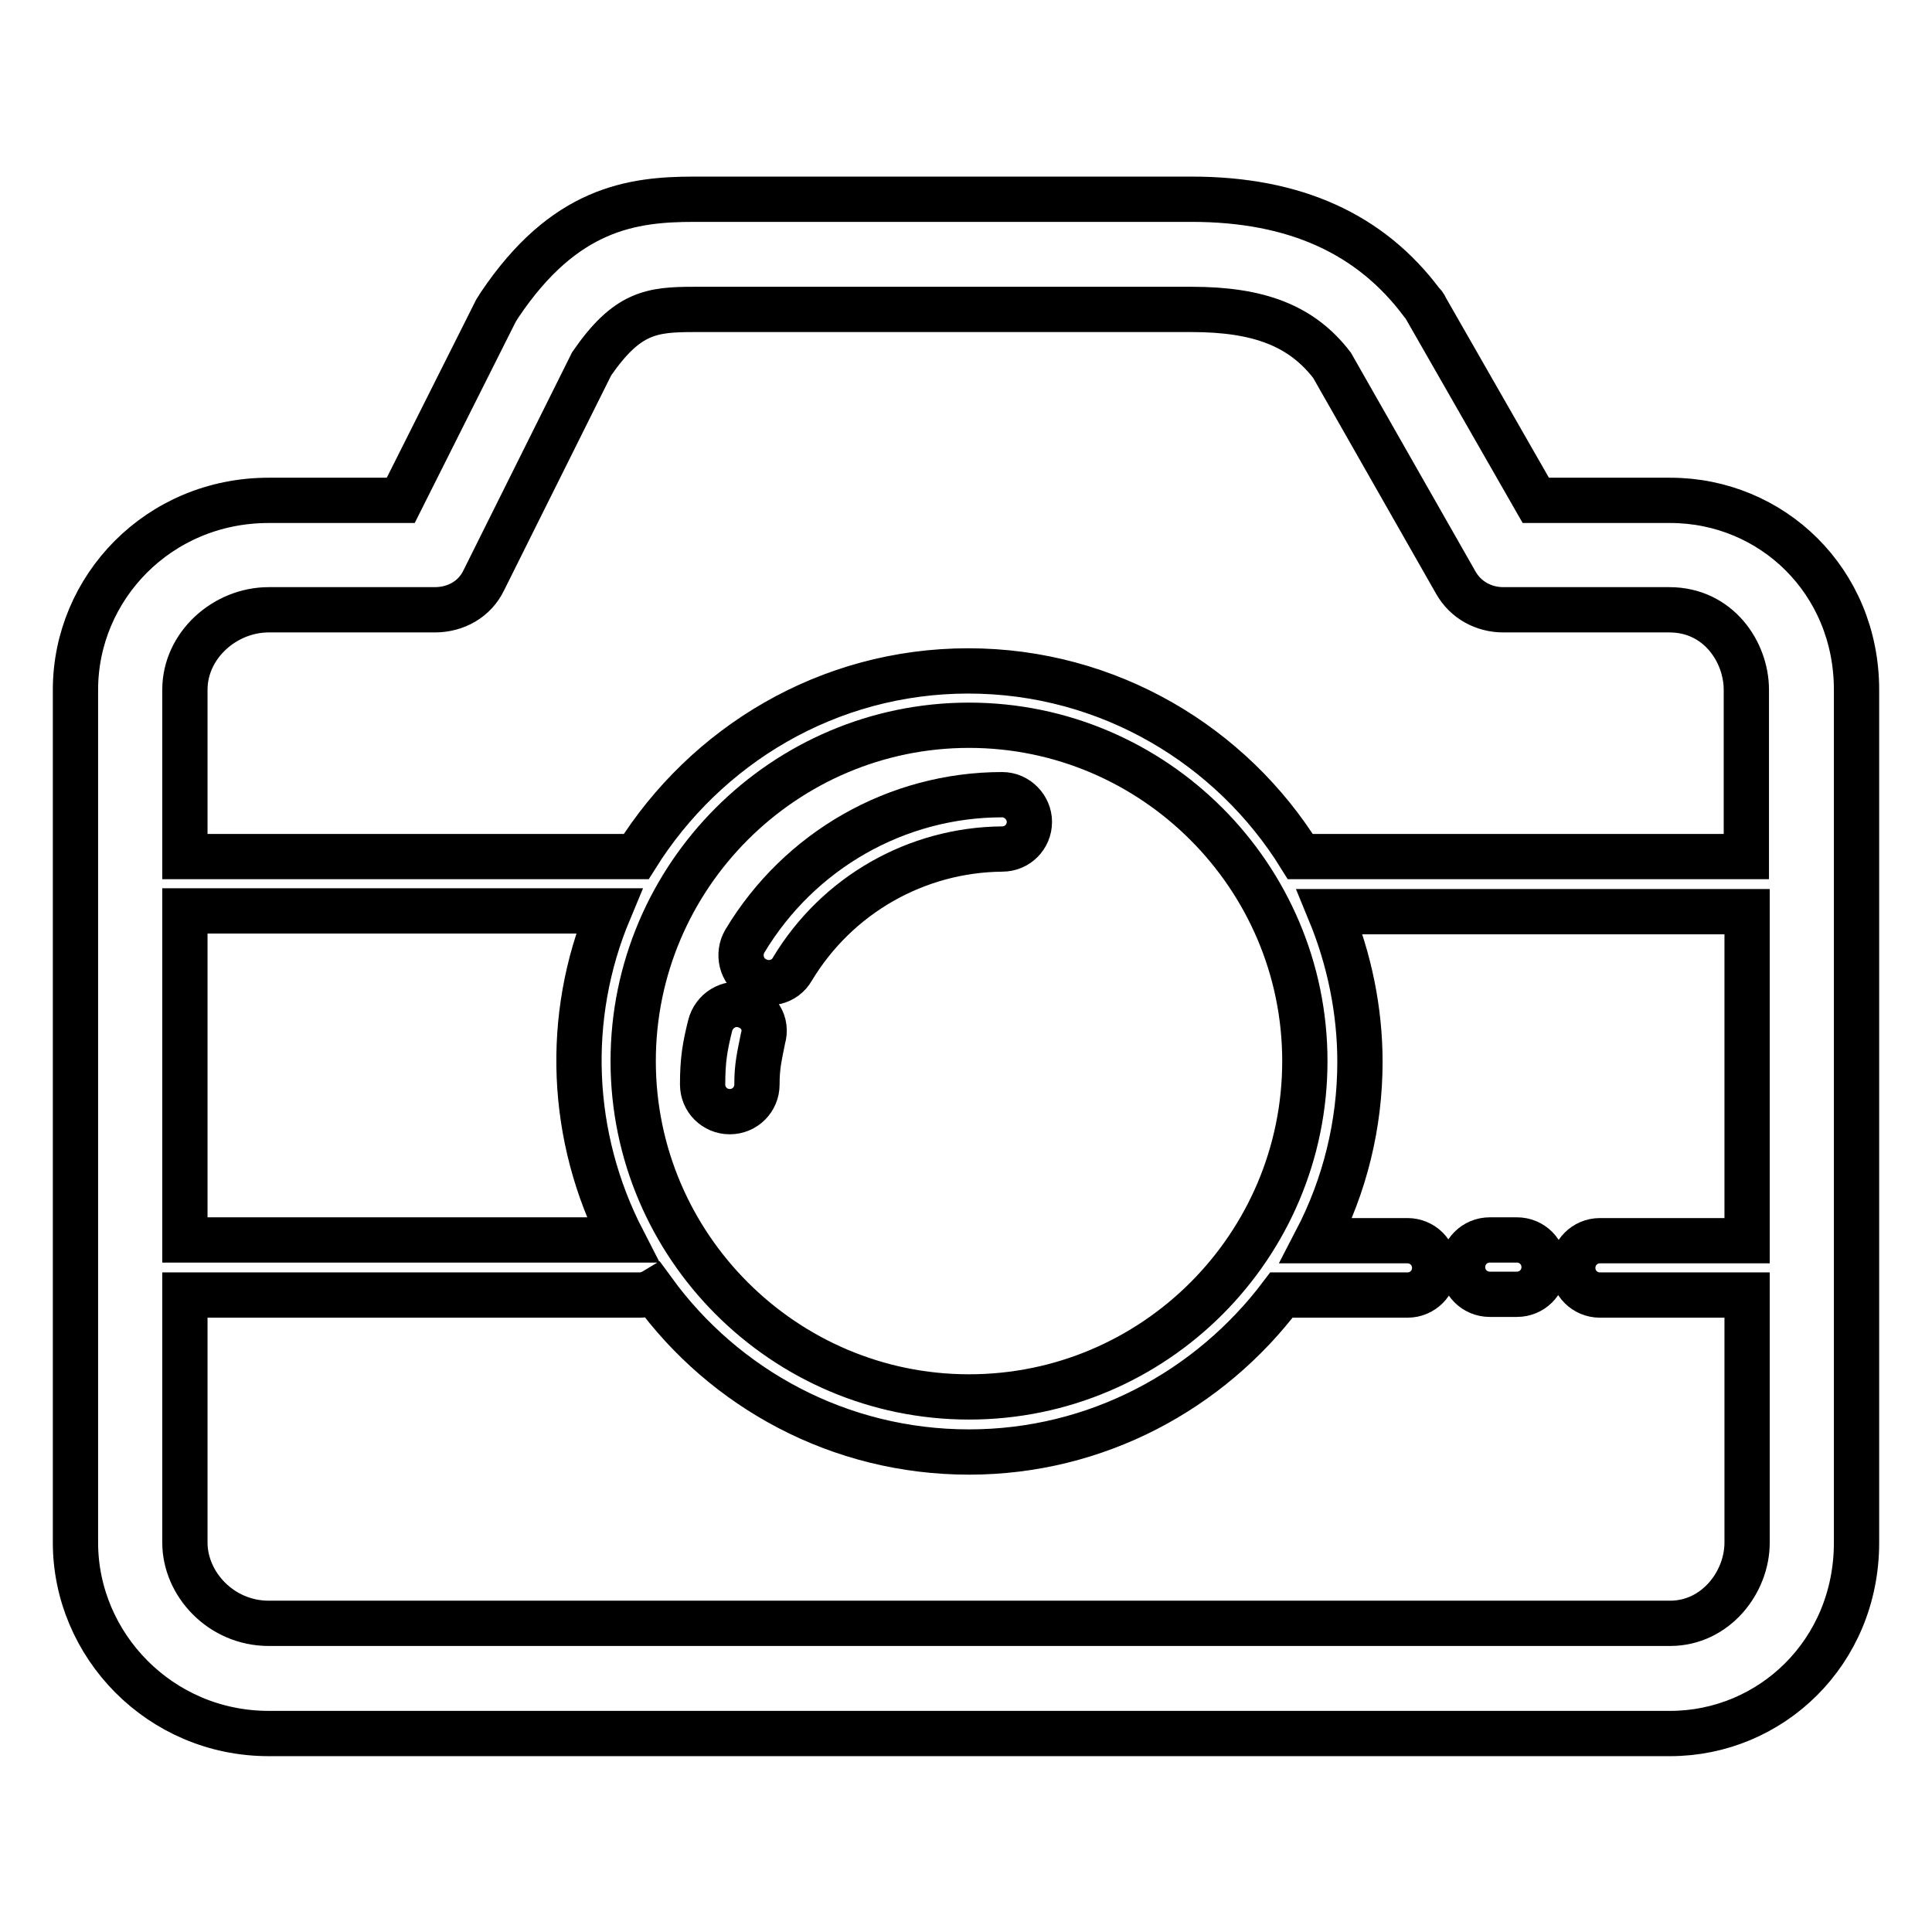 <?xml version="1.0" encoding="utf-8"?>
<!-- Svg Vector Icons : http://www.onlinewebfonts.com/icon -->
<!DOCTYPE svg PUBLIC "-//W3C//DTD SVG 1.1//EN" "http://www.w3.org/Graphics/SVG/1.1/DTD/svg11.dtd">
<svg version="1.1" xmlns="http://www.w3.org/2000/svg" xmlns:xlink="http://www.w3.org/1999/xlink" x="0px" y="0px" viewBox="0 0 256 256" enable-background="new 0 0 256 256" xml:space="preserve">
<g> <path stroke-width="6" fill-opacity="0" stroke="#000000"  d="M132.8,105.3c-14,0-26.9,7.4-34.1,19.4c-1,1.7-0.5,4,1.3,5c1.7,1,4,0.5,5-1.3l0,0 c5.9-9.8,16.4-15.8,27.8-15.9c2,0,3.6-1.6,3.6-3.6C136.4,107,134.8,105.3,132.8,105.3L132.8,105.3z M98.5,133.2 c-1.9-0.5-3.9,0.7-4.4,2.7c0,0,0,0,0,0c-0.7,2.8-1,4.6-1,7.8c0,2,1.6,3.6,3.6,3.6c2,0,3.6-1.6,3.6-3.6c0-2.4,0.3-3.6,0.8-6.1 C101.7,135.6,100.5,133.7,98.5,133.2C98.6,133.2,98.6,133.2,98.5,133.2z"/> <path stroke-width="6" fill-opacity="0" stroke="#000000"  d="M221.3,66.3h-17.8l-14.6-25.5c-0.1-0.3-0.3-0.5-0.5-0.7c-6.8-9.1-16.8-13.7-30.5-13.7h-61L92,26.4 c-8.3,0-17.2,1.2-25.8,14c-0.2,0.3-0.3,0.5-0.5,0.8L53.1,66.3H35.6C21,66.3,10,77.9,10,91.4v113c0,13.6,11.2,25.3,25.6,25.3h185.7 c13.3,0,24.7-10.7,24.7-25.3v-113C246,77,234.8,66.3,221.3,66.3z M35.6,80.8h22c2.8,0,5.3-1.4,6.5-3.9l14.3-28.7 C83.1,41.4,86.3,41,92,41l65.9,0c9,0,14.6,2.2,18.6,7.4l16.4,28.8c1.3,2.3,3.7,3.6,6.3,3.6h22c6.5,0,10.2,5.6,10.2,10.6v22.1h-59.1 c-9.1-14.7-25.4-24.6-44-24.6c-18.6,0-34.8,9.9-44,24.6H24.5V91.4C24.5,85.5,29.8,80.8,35.6,80.8z M128.4,185.1 c-24.5,0-44.5-20-44.5-44.5c0-24.5,20-44.5,44.5-44.5c24.5,0,44.5,20,44.5,44.5C172.9,165.1,153,185.1,128.4,185.1z M24.5,120.7 h56.2c-5.9,14.1-5.2,30,1.8,43.6h-58V120.7z M221.3,215.1H35.6c-6.3,0-11.1-5.2-11.1-10.7v-32.8h60.3c0.6,0,1.3-0.2,1.8-0.5 c9.4,12.9,24.6,21.3,41.8,21.3c16.9,0,31.9-8.2,41.4-20.8h16.7c2,0,3.6-1.6,3.6-3.6s-1.6-3.6-3.6-3.6h-12.1 c3.8-7.3,5.8-15.4,5.8-23.7c0-6.8-1.4-13.6-4-19.9h55.3v43.6h-19.5c-2,0-3.6,1.6-3.6,3.6s1.6,3.6,3.6,3.6h19.5v32.8 C231.5,209.7,227.3,215.1,221.3,215.1z"/> <path stroke-width="6" fill-opacity="0" stroke="#000000"  d="M201,164.3h-3.6c-2,0-3.6,1.6-3.6,3.6s1.6,3.6,3.6,3.6h3.6c2,0,3.6-1.6,3.6-3.6S203,164.3,201,164.3z"/></g>
</svg>